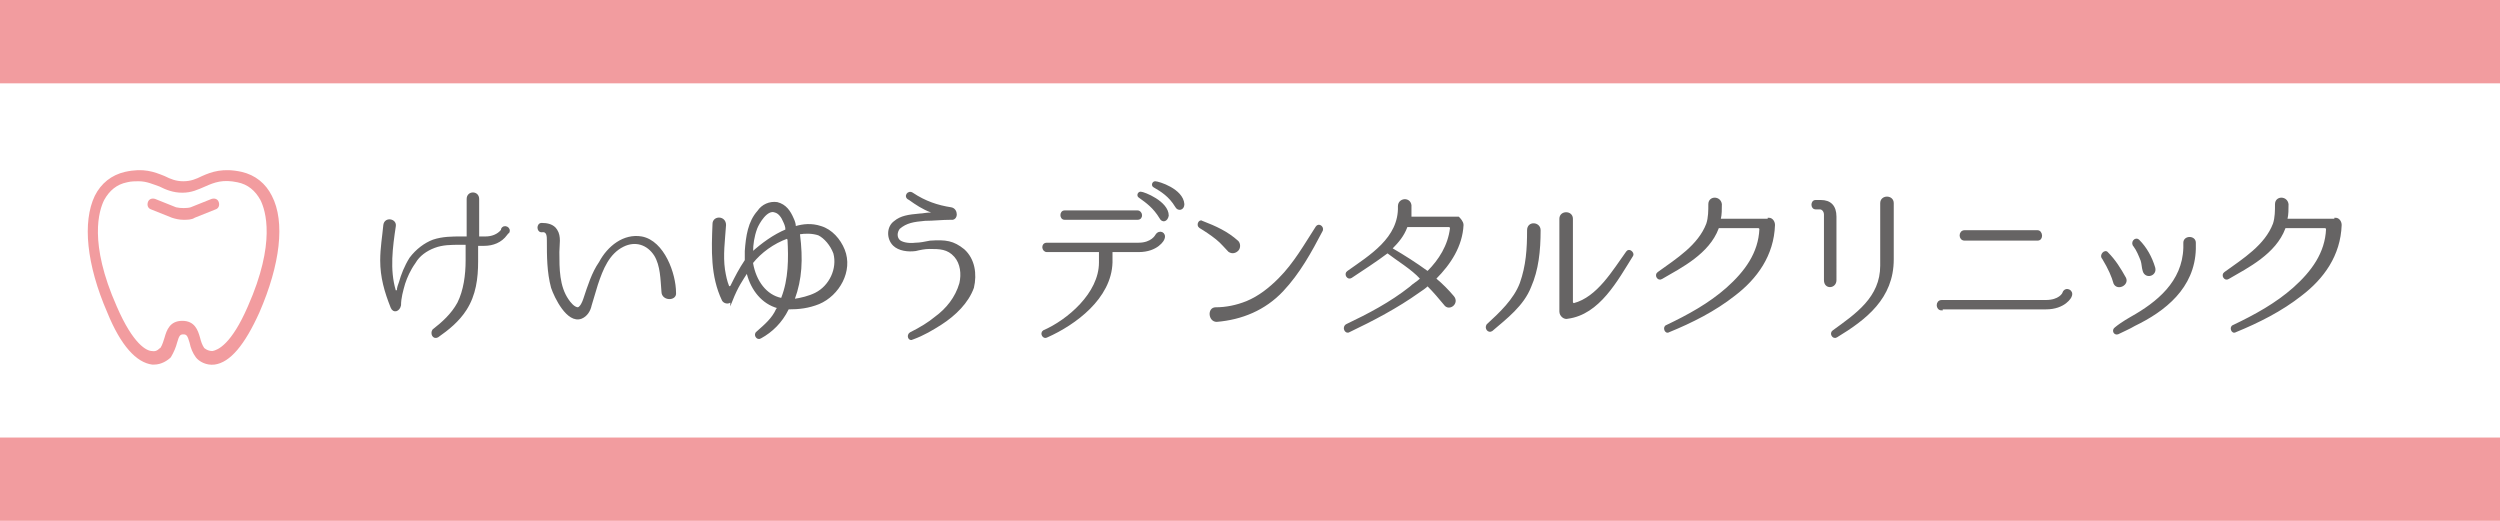 <?xml version="1.0" encoding="utf-8"?>
<!-- Generator: Adobe Illustrator 25.4.1, SVG Export Plug-In . SVG Version: 6.00 Build 0)  -->
<svg version="1.1" id="レイヤー_1" xmlns="http://www.w3.org/2000/svg" xmlns:xlink="http://www.w3.org/1999/xlink" x="0px"
	 y="0px" viewBox="0 0 240 50" style="enable-background:new 0 0 240 50;" xml:space="preserve">
<style type="text/css">
	.st0{fill:#FFFFFF;}
	.st1{fill:#F29C9F;}
	.st2{fill:#666464;stroke:#666464;stroke-width:0.2;stroke-miterlimit:10;}
</style>
<rect x="0" class="st0" width="240" height="50"/>
<g>
	<rect x="0" class="st1" width="240" height="8"/>
	<rect x="0" y="42" class="st1" width="240" height="8"/>
</g>
<g>
	<g>
		<path class="st2" d="M48.6,22.5c-0.5,0.7-1.3,1-2.1,1h-0.6c0,0-0.1,0-0.1,0.1v1.5c0,1.6-0.2,3.2-1.1,4.6c-0.7,1.1-1.7,1.9-2.7,2.6
			c-0.4,0.2-0.6-0.3-0.4-0.6c0.9-0.7,1.8-1.5,2.4-2.6c0.6-1.2,0.8-2.7,0.8-4.1v-1.5c0,0,0-0.1-0.1-0.1h-0.5c-0.9,0-1.7,0-2.5,0.3
			c-0.8,0.3-1.5,0.8-1.9,1.5c-0.5,0.7-0.8,1.4-1,2c-0.2,0.7-0.4,1.4-0.4,2.1c-0.1,0.5-0.6,0.7-0.8,0.2c-0.6-1.5-1-2.9-1-4.5
			c0-1.2,0.2-2.3,0.3-3.4c0.1-0.7,1.1-0.5,1,0.1c-0.3,2-0.6,4.2,0,6.2c0,0.1,0.2,0.1,0.3,0c0-0.3,0.1-0.5,0.2-0.8
			c0.2-0.7,0.5-1.5,1-2.3c0.6-0.8,1.4-1.4,2.2-1.7c0.9-0.3,1.8-0.3,2.7-0.3h0.5c0,0,0.1,0,0.1-0.1v-3.6c0-0.7,1-0.7,1,0v3.6
			c0,0,0,0.1,0.1,0.1h0.6c0.6,0,1.2-0.2,1.6-0.7c0-0.1,0-0.1,0-0.1c0.2-0.4,0.8-0.1,0.6,0.3C48.7,22.3,48.7,22.4,48.6,22.5z"/>
		<path class="st2" d="M63.6,28c-0.1-1.2-0.1-2.5-0.7-3.5c-0.7-1.1-1.9-1.5-3.1-0.9c-1.4,0.7-2,2.2-2.5,3.7c-0.2,0.7-0.4,1.3-0.6,2
			c-0.1,0.5-0.4,1-0.9,1.2c-1.3,0.5-2.5-2-2.8-2.9c-0.4-1.5-0.4-3-0.4-4.5c0-0.4,0-1-0.6-0.9c-0.4,0-0.4-0.7,0-0.7
			c0.5,0,1.1,0.1,1.4,0.6c0.4,0.6,0.2,1.4,0.2,2.1c0,1.6,0,3.3,0.9,4.6c0.2,0.3,0.6,0.8,1,0.8c0.3-0.1,0.5-0.6,0.6-0.9
			c0.4-1.2,0.8-2.5,1.5-3.5c0.8-1.5,2.3-2.7,4-2.4c2.1,0.4,3.2,3.5,3.2,5.3C64.9,28.8,63.6,28.8,63.6,28z"/>
		<path class="st2" d="M78.6,29.1c-1,0.4-1.9,0.5-2.9,0.5c0,0-0.1,0-0.1,0.1c-0.6,1.2-1.5,2.1-2.6,2.7c-0.3,0.2-0.6-0.3-0.3-0.5
			c0.8-0.7,1.5-1.3,1.9-2.2l0.1-0.1c0,0,0-0.1,0-0.1c-1.5-0.4-2.5-1.7-2.9-3.2l0-0.2c0,0-0.1-0.1-0.1,0c-0.5,0.8-0.9,1.3-1.5,2.8
			C70.2,28.8,70.1,29,70,29c-0.2,0.1-0.5,0-0.6-0.2c-1.1-2.3-1-4.8-0.9-7.3c0-0.7,1.1-0.7,1.1,0.1c-0.1,1.5-0.3,2.9-0.1,4.3
			c0.1,0.6,0.2,1.1,0.4,1.6c0,0.1,0.2,0.1,0.3,0c0.5-1,0.8-1.6,1.4-2.5c0,0,0-0.1,0-0.1c0-0.1,0-0.4,0-0.8c0.1-1.4,0.3-2.8,1.2-3.8
			c0.4-0.6,1.1-0.9,1.8-0.8c0.8,0.2,1.2,0.8,1.5,1.5c0.1,0.2,0.2,0.5,0.2,0.7c0,0.1,0,0.1,0.1,0.1c0.7-0.2,1.5-0.3,2.4,0
			c1,0.3,1.8,1.2,2.2,2.2C81.8,26,80.5,28.3,78.6,29.1z M72.2,24.3C72.2,24.3,72.2,24.3,72.2,24.3c1-0.9,2.1-1.7,3.3-2.2
			c0,0,0.1-0.1,0-0.1c0-0.2-0.1-0.5-0.2-0.7c-0.2-0.5-0.5-0.9-0.9-1c-0.8-0.3-1.6,1.1-1.8,1.6c-0.3,0.8-0.4,1.6-0.4,2.2V24.3z
			 M75.6,22.8C75.6,22.8,75.6,22.8,75.6,22.8c-1.4,0.5-2.6,1.4-3.4,2.4c0,0,0,0.1,0,0.1c0.3,1.7,1.3,3.1,2.8,3.4c0,0,0.1,0,0.1-0.1
			c0.7-1.8,0.7-3.8,0.6-5.6L75.6,22.8z M78.6,22.5c-0.6-0.2-1.3-0.2-1.9-0.1c0,0-0.1,0.1,0,0.1c0.3,2.4,0.2,4.3-0.5,6.2
			c0,0,0,0.1,0,0.1c0.7-0.1,1.5-0.3,2.1-0.6c1.4-0.7,2.2-2.4,1.8-3.9C79.8,23.5,79.2,22.8,78.6,22.5z"/>
		<path class="st2" d="M90.3,31.1c-0.8,0.5-1.6,1-2.7,1.4c-0.3,0.2-0.5-0.3-0.2-0.5c1-0.5,1.8-1,2.4-1.5c1.1-0.8,2-1.9,2.4-3.3
			c0.2-0.9,0.1-1.9-0.5-2.6c-0.7-0.8-1.5-0.8-2.5-0.8c-0.4,0-0.9,0.1-1.3,0.2c-0.7,0.1-1.6,0-2.1-0.5c-0.6-0.6-0.6-1.7,0.1-2.2
			c0.6-0.5,1.3-0.6,2.4-0.7c0.3,0,0.6-0.1,1.1-0.1c0.2,0,0.3-0.2,0-0.2c-0.8-0.3-1.4-0.7-2.1-1.2c-0.5-0.2-0.1-0.8,0.3-0.5
			c1.2,0.8,2.4,1.2,3.7,1.4c0.6,0.1,0.6,1.1,0,1c-0.9,0-1.7,0.1-2.5,0.1c-1.1,0.1-1.8,0.2-2.5,0.8c-0.3,0.4-0.3,0.9,0,1.2
			c0.2,0.2,0.8,0.4,1.6,0.3c0.4,0,0.9-0.1,1.4-0.2c1.5-0.1,2.2,0,3.2,0.8c1,0.9,1.2,2.3,0.9,3.6C92.9,29,91.7,30.2,90.3,31.1z"/>
		<path class="st2" d="M111.7,22.9c0,0.1-0.6,1.2-2.4,1.2h-2.5c0,0-0.1,0-0.1,0.1c0,0.4,0,0.6,0,1c-0.1,3.4-3.5,5.9-6.2,7.1
			c-0.3,0.2-0.6-0.3-0.3-0.5c2.3-1,5.4-3.6,5.4-6.6c0-0.4,0-0.6,0-1c0,0,0-0.1-0.1-0.1h-5c-0.4,0-0.5-0.7,0-0.7h8.8
			c1.3,0,1.7-0.8,1.7-0.8C111.3,22.1,111.9,22.4,111.7,22.9z M109.2,21c0.5,0,0.4-0.7,0-0.7h-7c-0.4,0-0.4,0.7,0,0.7H109.2z
			 M109.5,18.5c-0.2,0-0.3,0.3-0.1,0.4c0.7,0.5,1.4,1,2,2c0.2,0.4,0.6,0.3,0.7-0.2C112.1,19.4,109.8,18.5,109.5,18.5z M110.9,17.5
			c-0.2,0-0.3,0.3-0.1,0.4c0.7,0.4,1.5,0.9,2.1,1.9c0.2,0.4,0.7,0.3,0.7-0.2C113.5,18.2,111.2,17.5,110.9,17.5z"/>
		<path class="st2" d="M118.8,23.2c0.2,0.2,0.2,0.6,0,0.8c-0.2,0.2-0.5,0.3-0.8,0.1c-0.4-0.4-0.7-0.8-1.2-1.2
			c-0.5-0.4-1.1-0.8-1.6-1.1c-0.3-0.2,0-0.7,0.2-0.5C116.7,21.8,117.8,22.3,118.8,23.2z M119.7,29c1.2-0.5,2.2-1.3,3.1-2.2
			c1.5-1.5,2.5-3.3,3.6-5c0.2-0.3,0.6,0,0.5,0.3c-1.1,2.1-2.2,4.1-3.8,5.8c-1.7,1.8-3.9,2.7-6.3,2.9c-0.7,0-0.8-1.2-0.1-1.2
			C117.7,29.6,118.7,29.4,119.7,29z"/>
		<path class="st2" d="M140.4,21.6c-0.1,2-1.2,3.7-2.6,5.1c0,0,0,0.1,0,0.1c0.6,0.5,1.2,1.1,1.7,1.7c0.5,0.6-0.4,1.3-0.8,0.7
			c-0.5-0.6-1-1.2-1.6-1.8c0,0-0.1,0-0.1,0c-0.2,0.2-0.5,0.4-0.8,0.6c-2.1,1.5-4.4,2.7-6.7,3.8c-0.3,0.2-0.6-0.4-0.2-0.6
			c2.1-1,4.2-2.1,6.1-3.6c0.3-0.3,0.7-0.5,1-0.8c0,0,0-0.1,0-0.1c-0.8-0.9-2.3-1.8-3.2-2.5c-1.2,0.9-2.3,1.6-3.5,2.4
			c-0.3,0.2-0.6-0.3-0.3-0.5c2.1-1.5,5-3.2,4.9-6.3c0-0.7,1-0.8,1.1-0.1c0,0.4,0,0.8,0,1.1c0,0,0,0.1,0.1,0.1h4.5
			C140.1,21,140.4,21.3,140.4,21.6L140.4,21.6z M137,26.1c0,0,0.1,0,0.1,0c1.1-1.1,2-2.5,2.2-4.2c0-0.1-0.1-0.2-0.2-0.2h-4
			c0,0-0.1,0-0.1,0.1c-0.3,0.8-0.8,1.4-1.4,2c0,0,0,0.1,0,0.1C134.8,24.6,135.9,25.3,137,26.1z"/>
		<path class="st2" d="M146.9,27.5c-0.7,1.8-2.3,3-3.7,4.2c-0.3,0.2-0.6-0.2-0.4-0.5c1.2-1.1,2.6-2.4,3.2-4c0.6-1.7,0.7-3.3,0.7-5.1
			c0-0.8,1.1-0.7,1.1,0C147.8,24.1,147.6,25.9,146.9,27.5z M150.5,30.5c-0.3,0.1-0.7-0.2-0.7-0.6v-8.9c0-0.7,1.1-0.7,1.1,0V29
			c0,0.1,0.1,0.2,0.2,0.2c2.3-0.6,3.8-3.2,5.1-5c0.2-0.3,0.6,0.1,0.5,0.3C155.2,26.9,153.5,30.1,150.5,30.5z"/>
		<path class="st2" d="M169.8,21c0.3,0,0.5,0.3,0.5,0.6v0c-0.1,2.9-1.7,5.1-3.8,6.7c-1.9,1.5-4.1,2.6-6.3,3.5
			c-0.3,0.2-0.5-0.4-0.2-0.5c2.1-1,4.1-2.1,5.8-3.6c1.8-1.6,3.1-3.4,3.2-5.7c0-0.1-0.1-0.2-0.2-0.2H165c0,0-0.1,0-0.1,0.1
			c-0.9,2.4-3.5,3.7-5.4,4.8c-0.3,0.2-0.6-0.3-0.3-0.5c1.8-1.3,3.9-2.6,4.7-4.7c0.2-0.6,0.2-1.3,0.2-1.9c0-0.7,1-0.7,1.1,0
			c0,0.5,0,1-0.1,1.4c0,0,0,0.1,0.1,0.1H169.8z"/>
		<path class="st2" d="M176.2,26.9c0,0.7-1,0.8-1,0v-6.3c0-0.3-0.2-0.6-0.5-0.6h-0.4c-0.4,0-0.4-0.7,0-0.7h0.5
			c0.9,0,1.4,0.5,1.4,1.5V26.9z M181.7,24.9c0,3.7-2.6,5.7-5.4,7.4c-0.3,0.2-0.6-0.3-0.3-0.5c2.2-1.6,4.6-3.2,4.6-6.3v-6
			c0-0.7,1.1-0.7,1.1,0V24.9z"/>
		<path class="st2" d="M186.4,29.7c-0.5,0-0.5-0.8,0-0.8h10c1.3,0,1.7-0.7,1.7-0.8c0.2-0.5,0.9-0.2,0.7,0.3c0,0.1-0.6,1.2-2.4,1.2
			H186.4z M188.6,23c-0.5,0-0.5-0.8,0-0.8h7c0.4,0,0.5,0.8,0,0.8H188.6z"/>
		<path class="st2" d="M204,26.7c0.3,0.6-0.7,1.1-1,0.5c-0.2-0.7-0.5-1.4-1.1-2.4c-0.3-0.3,0.2-0.8,0.4-0.5
			C203,25,203.5,25.8,204,26.7z M204.6,30.5c2.5-1.4,5-3.4,5.1-6.7c0,0,0-0.3,0-0.5c0-0.6,1-0.6,1,0c0,0.2,0,0.6,0,0.6
			c-0.1,3.7-2.9,5.9-5.8,7.3c-0.5,0.3-1,0.5-1.6,0.8c-0.3,0.1-0.5-0.3-0.2-0.5C203.7,31,204.6,30.5,204.6,30.5z M206.8,25.7
			c0.2,0.7-0.8,1-1,0.3c-0.1-0.3-0.1-0.7-0.2-1c-0.2-0.5-0.4-1-0.7-1.4c-0.3-0.3,0.1-0.8,0.4-0.5C206,23.8,206.5,24.7,206.8,25.7z"
			/>
		<path class="st2" d="M224.2,21c0.3,0,0.5,0.3,0.5,0.6v0c-0.1,2.9-1.7,5.1-3.8,6.7c-1.9,1.5-4.1,2.6-6.3,3.5
			c-0.3,0.2-0.5-0.4-0.2-0.5c2.1-1,4.1-2.1,5.8-3.6c1.8-1.6,3.1-3.4,3.2-5.7c0-0.1-0.1-0.2-0.2-0.2h-3.8c0,0-0.1,0-0.1,0.1
			c-0.9,2.4-3.5,3.7-5.4,4.8c-0.3,0.2-0.6-0.3-0.3-0.5c1.8-1.3,3.9-2.6,4.7-4.7c0.2-0.6,0.2-1.3,0.2-1.9c0-0.7,1-0.7,1.1,0
			c0,0.5,0,1-0.1,1.4c0,0,0,0.1,0.1,0.1H224.2z"/>
	</g>
	<g>
		<path class="st1" d="M14.8,35c-0.1,0-0.2,0-0.2,0c-1.5-0.2-3-1.8-4.3-5c-2-4.6-2.4-8.7-1.2-11.2c0.6-1.2,1.6-2,2.9-2.3
			c1.8-0.4,2.8,0,3.8,0.4c0.6,0.3,1.1,0.5,1.8,0.5c0.7,0,1.2-0.2,1.8-0.5c0.9-0.4,2-0.8,3.8-0.4h0c1.3,0.3,2.3,1.1,2.9,2.3
			c1.3,2.5,0.8,6.6-1.2,11.2c-1.4,3.1-2.8,4.8-4.3,5c-0.8,0.1-1.5-0.3-1.8-0.7c-0.3-0.4-0.5-0.9-0.6-1.4c-0.2-0.7-0.3-0.8-0.6-0.8
			c-0.3,0-0.4,0.1-0.6,0.8c-0.1,0.4-0.3,0.9-0.6,1.4C16.1,34.6,15.5,35,14.8,35z M13.3,17.4c-0.3,0-0.7,0-1.1,0.1
			c-1,0.2-1.7,0.8-2.2,1.7c-0.5,1-1.5,4.1,1.2,10.2c1.6,3.7,2.9,4.3,3.4,4.3c0.5,0.1,0.7-0.3,0.8-0.3c0.2-0.3,0.3-0.7,0.4-1
			c0.2-0.7,0.5-1.6,1.7-1.6c1.2,0,1.5,0.9,1.7,1.6c0.1,0.4,0.2,0.7,0.4,1c0,0,0.3,0.3,0.8,0.3c0.5-0.1,1.8-0.6,3.4-4.3
			c2.7-6.1,1.7-9.2,1.2-10.2c-0.5-0.9-1.2-1.5-2.2-1.7h0c-1.4-0.3-2.2,0-3.1,0.4c-0.7,0.3-1.3,0.6-2.2,0.6c-0.9,0-1.6-0.3-2.2-0.6
			C14.7,17.7,14.1,17.4,13.3,17.4z"/>
		<path class="st1" d="M17.6,21.1c-0.4,0-0.8-0.1-1.1-0.2l-2-0.8c-0.3-0.1-0.4-0.4-0.3-0.7c0.1-0.3,0.4-0.4,0.7-0.3l2,0.8
			c0.4,0.1,1.1,0.1,1.4,0l2-0.8c0.3-0.1,0.6,0,0.7,0.3c0.1,0.3,0,0.6-0.3,0.7l-2,0.8C18.4,21.1,18,21.1,17.6,21.1z"/>
	</g>
</g>
</svg>
